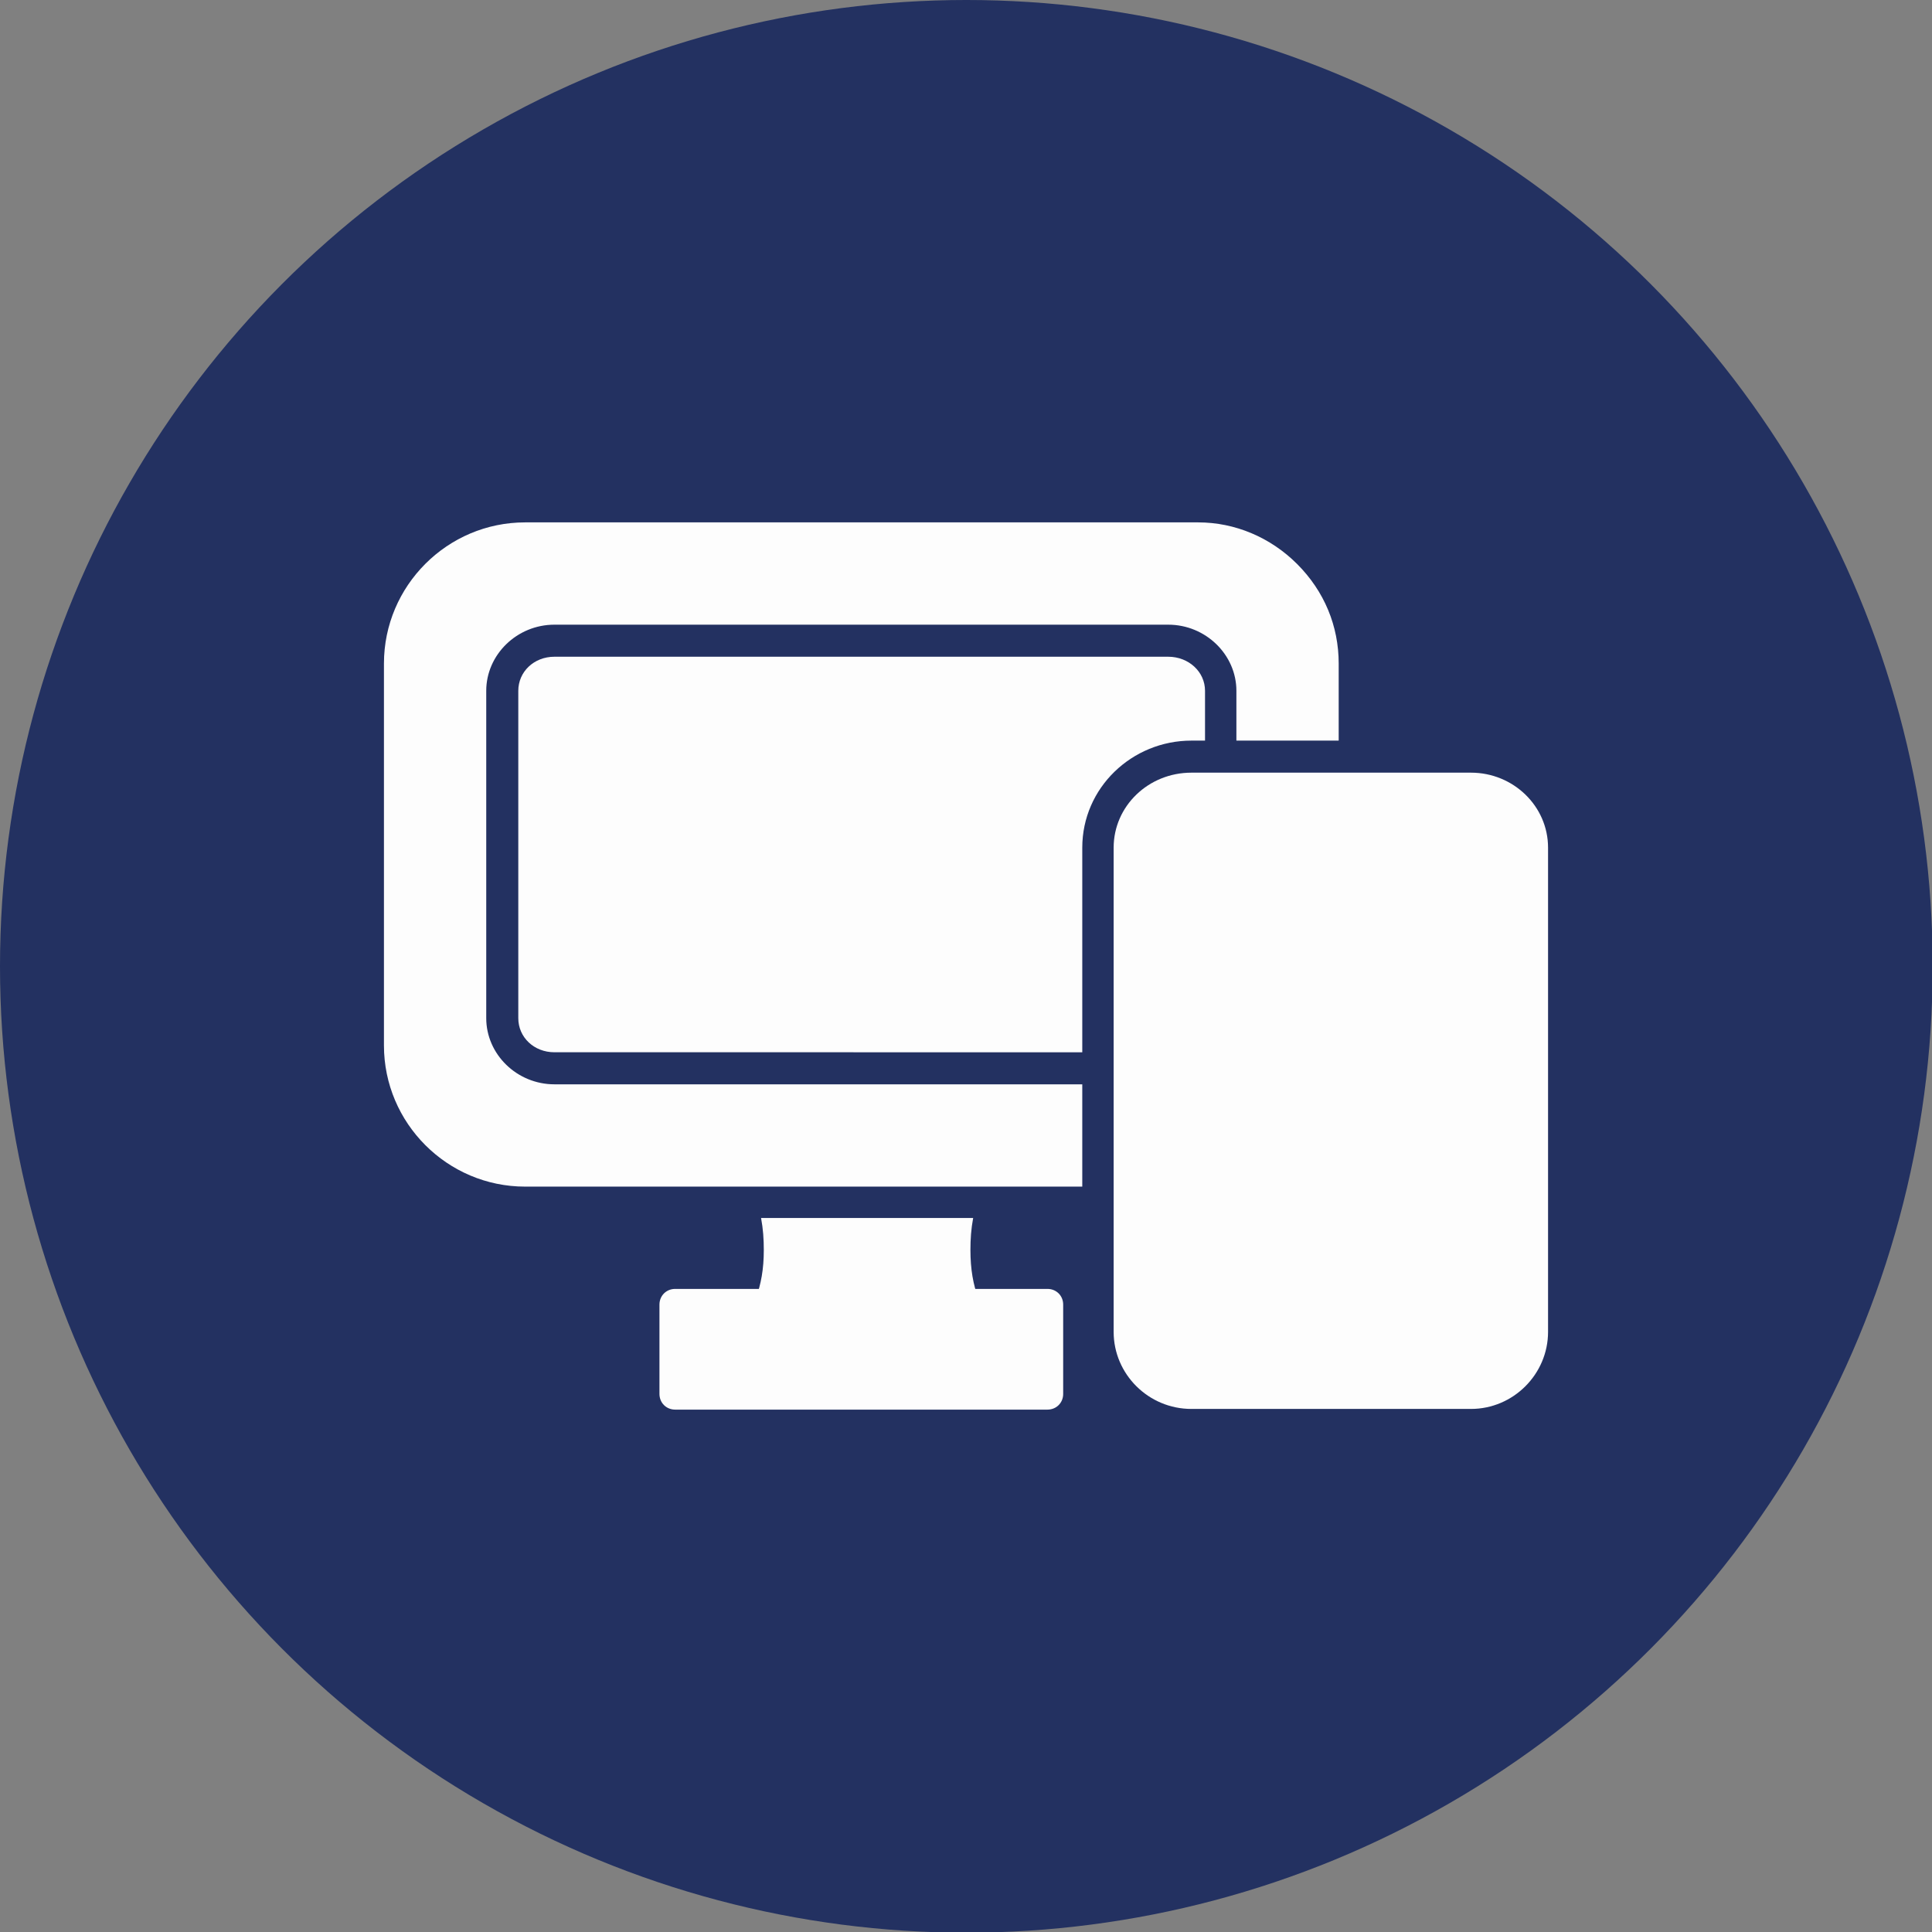 <?xml version="1.0" encoding="UTF-8"?> <svg xmlns="http://www.w3.org/2000/svg" version="1.1" width="512" height="512" viewBox="0 0 2833 2833" class=""><rect x="0" y="0" width="2833" height="2833" fill="#808080" stroke="none"/><g><circle cx="1417" cy="1417" r="1417" fill="#233161" class=""></circle><g fill="#fdfdfd"><path d="M2157 2066h-410c-63 0-114-51-114-113v-710c0-61 51-110 114-110h410c62 0 113 49 113 110v710c0 62-51 113-113 113zm-107-793h-200c-13 0-23-10-23-23s10-24 23-24h200c13 0 23 11 23 24s-10 23-23 23zm-37 700h-123c-13 0-23-10-23-23s10-24 23-24h123c13 0 24 11 24 24s-11 23-24 23z" fill="#fdfdfd" class=""></path><path d="M1587 1740H770c-114 0-207-93-207-207V973c0-114 93-207 207-207h987c54 0 106 22 145 61 40 40 61 91 61 146v113h-150v-73c0-53-45-97-100-97H813c-55 0-100 44-100 97v480c0 53 45 97 100 97h774zm180-654h-20c-87 0-160 69-160 157v300H813c-30 0-53-22-53-50v-480c0-28 23-50 53-50h900c30 0 54 22 54 50zM1413 1936c-9 0-18-5-22-15h-239c-4 10-13 15-22 15-3 0-5 0-8-1-12-5-19-18-14-30 8-22 12-44 12-72 0-16-1-31-4-47h311c-3 16-4 31-4 47 0 28 4 51 12 72 5 12-2 26-14 30-2 1-5 1-8 1z" fill="#fdfdfd" class=""></path><path d="M1536 2067H990c-13 0-23-10-23-23v-131c0-13 10-23 23-23h546c13 0 23 10 23 23v131c0 13-10 23-23 23z" fill="#fdfdfd" class=""></path></g></g></svg> 